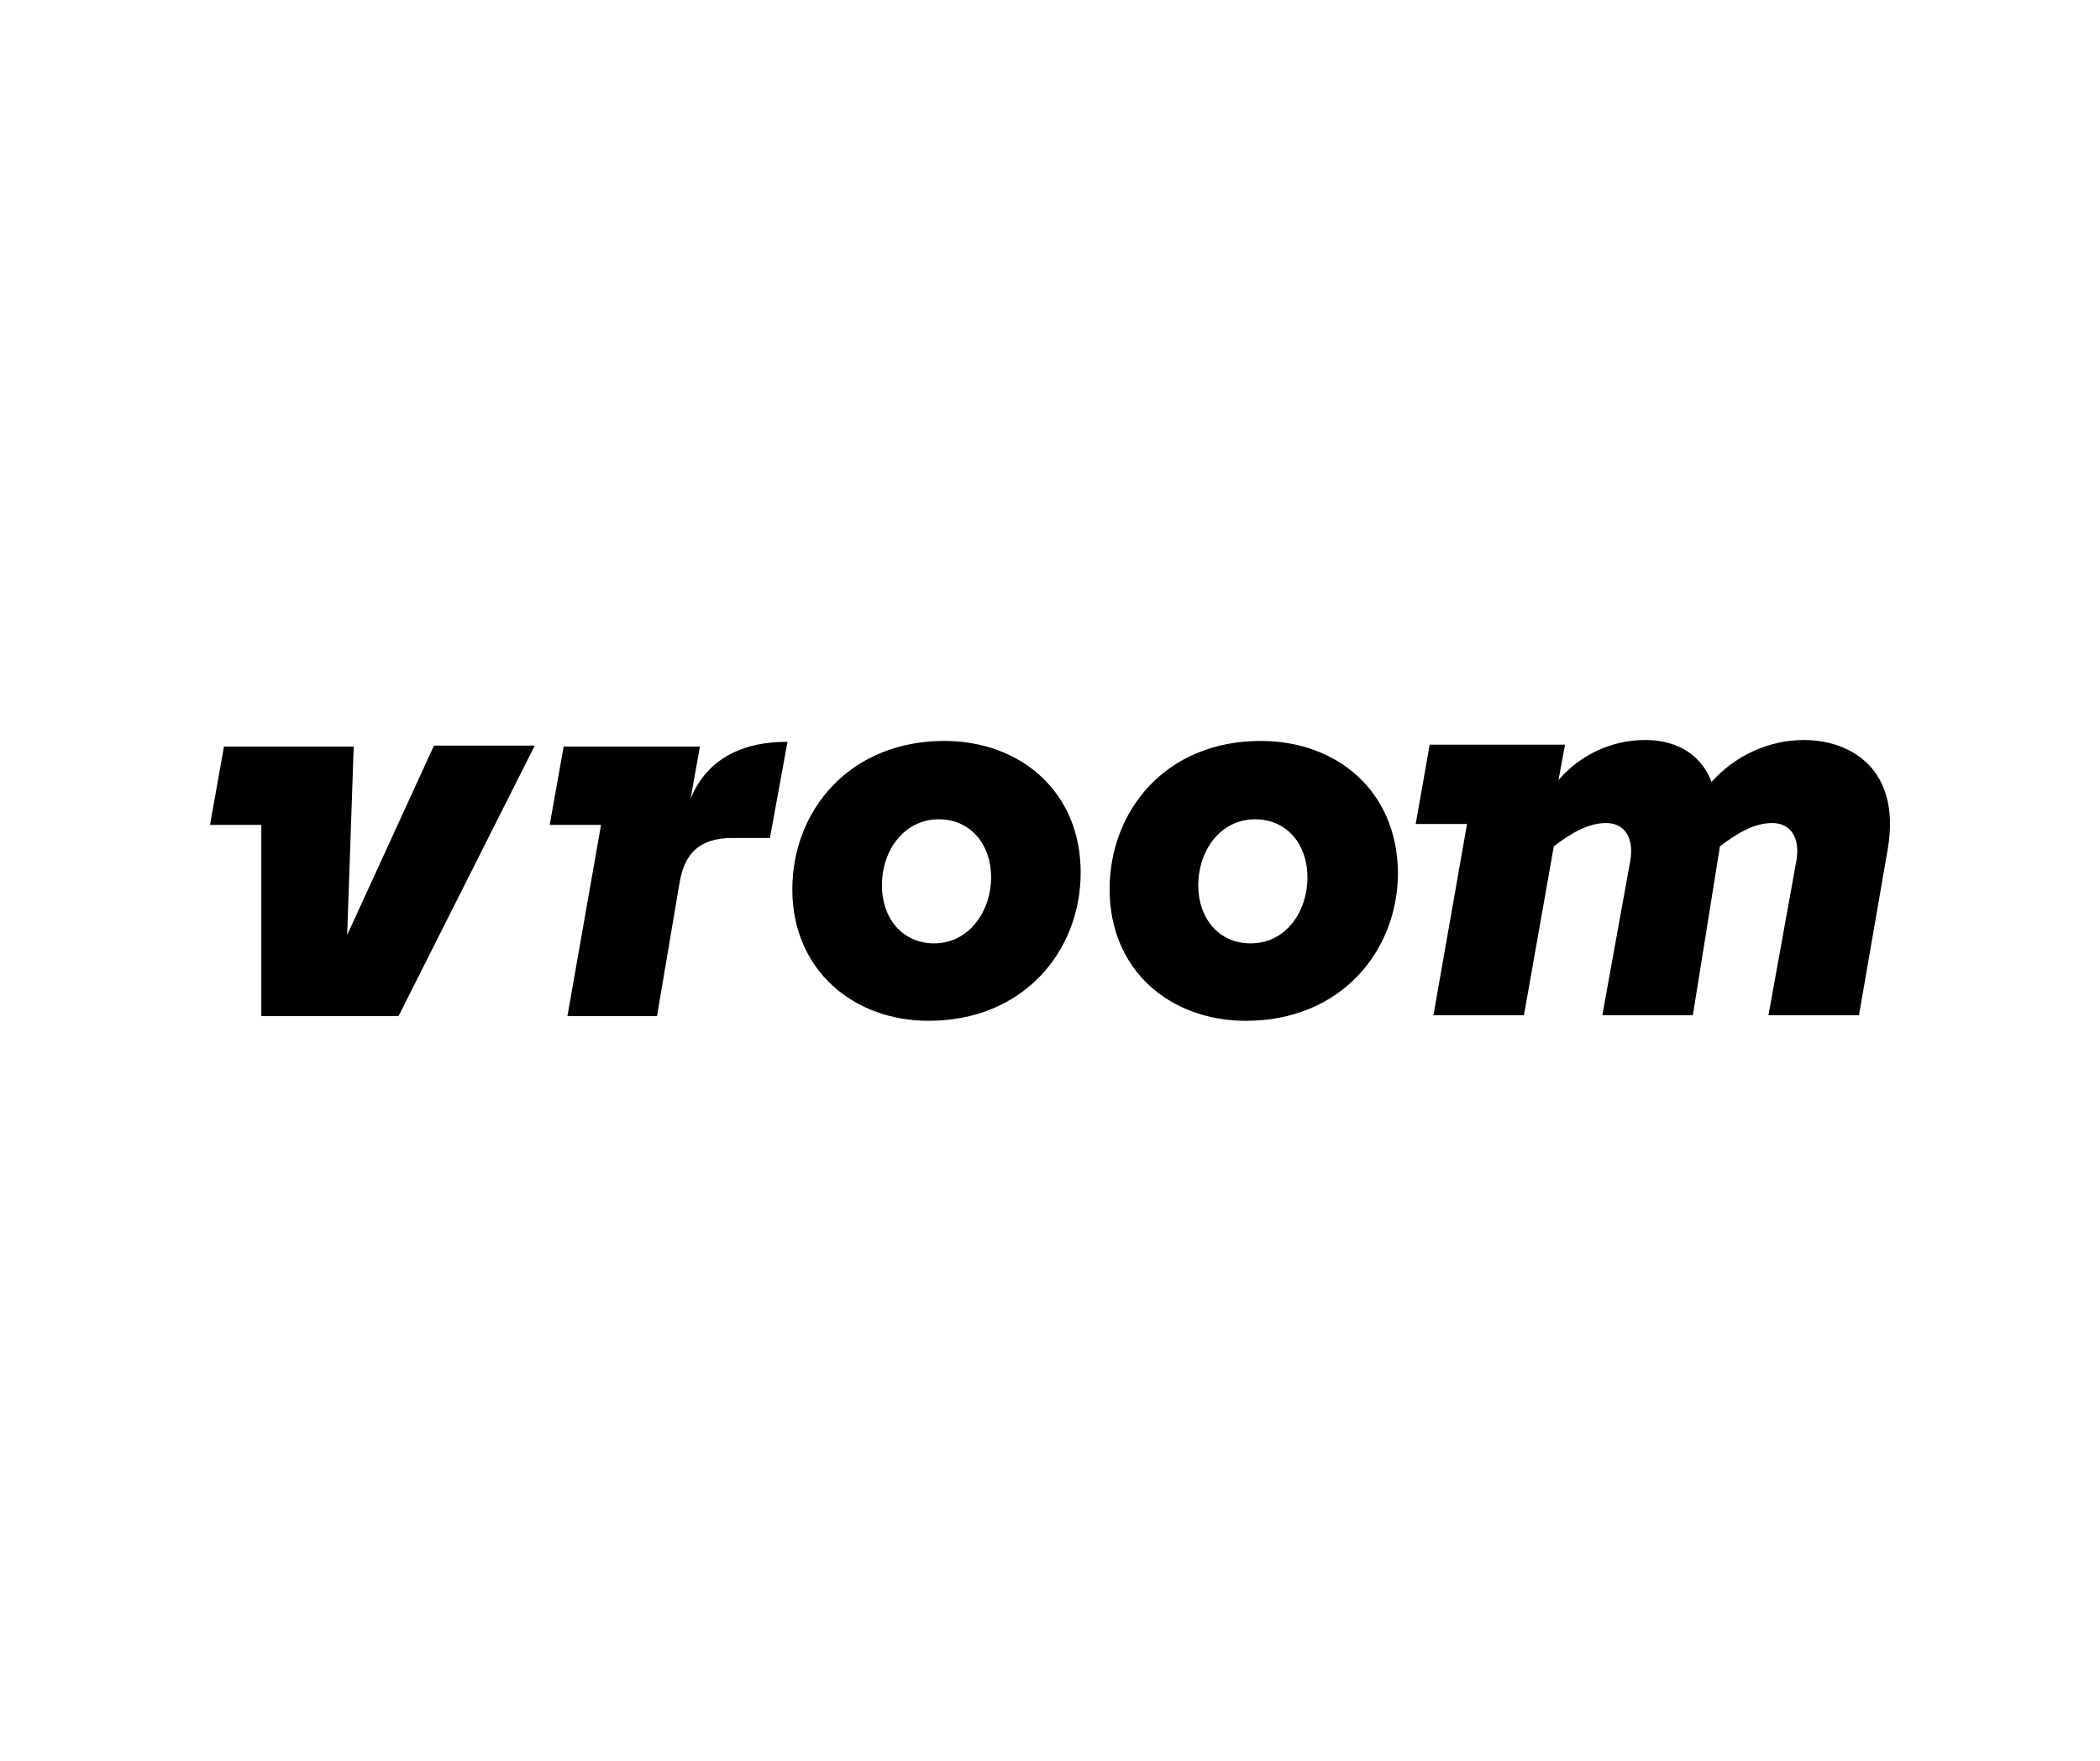 <svg width="155" height="130" viewBox="0 0 155 130" fill="none" xmlns="http://www.w3.org/2000/svg">
<path d="M58.136 54.703L56.828 61.866H54.072C51.524 61.866 50.491 63.106 50.146 65.241L48.493 75.022H41.881L44.361 60.902H40.572L41.605 55.116H51.662L50.973 58.973C52.282 55.736 55.243 54.771 57.999 54.771H58.136V54.703ZM15.5 60.902L16.533 55.116H26.107L25.625 69.029L32.031 55.047H39.47L29.414 75.022H19.288V60.902H15.5ZM68.95 69.649C66.609 69.649 65.093 67.79 65.093 65.379C65.093 62.761 66.746 60.488 69.295 60.488C71.637 60.488 73.152 62.348 73.152 64.759C73.152 67.308 71.499 69.649 68.95 69.649ZM69.708 54.703C62.682 54.703 58.481 59.868 58.481 65.654C58.481 71.647 63.027 75.366 68.537 75.366C75.563 75.366 79.764 70.2 79.764 64.415C79.764 58.422 75.287 54.703 69.708 54.703ZM92.301 69.649C89.959 69.649 88.443 67.79 88.443 65.379C88.443 62.761 90.096 60.488 92.645 60.488C94.987 60.488 96.502 62.348 96.502 64.759C96.502 67.308 94.918 69.649 92.301 69.649ZM93.058 54.703C86.032 54.703 81.9 59.868 81.9 65.654C81.9 71.647 86.377 75.366 91.956 75.366C98.982 75.366 103.184 70.2 103.184 64.415C103.115 58.353 98.638 54.703 93.058 54.703ZM126.947 62.486C128.118 61.59 129.427 60.764 130.804 60.764C132.182 60.764 132.871 61.866 132.595 63.519L130.529 74.953H137.21L139.345 62.624C140.31 56.769 136.59 54.634 133.146 54.634C130.529 54.634 128.049 55.805 126.327 57.733C125.432 55.391 123.365 54.634 121.437 54.634C118.957 54.634 116.615 55.736 115.031 57.596L115.513 54.978H105.525L104.492 60.833H108.281L105.801 74.953H112.482L114.686 62.486C115.857 61.59 117.166 60.764 118.544 60.764C119.921 60.764 120.61 61.866 120.334 63.519L118.268 74.953H124.949L126.947 62.486Z" fill="currentColor"/>
</svg>
